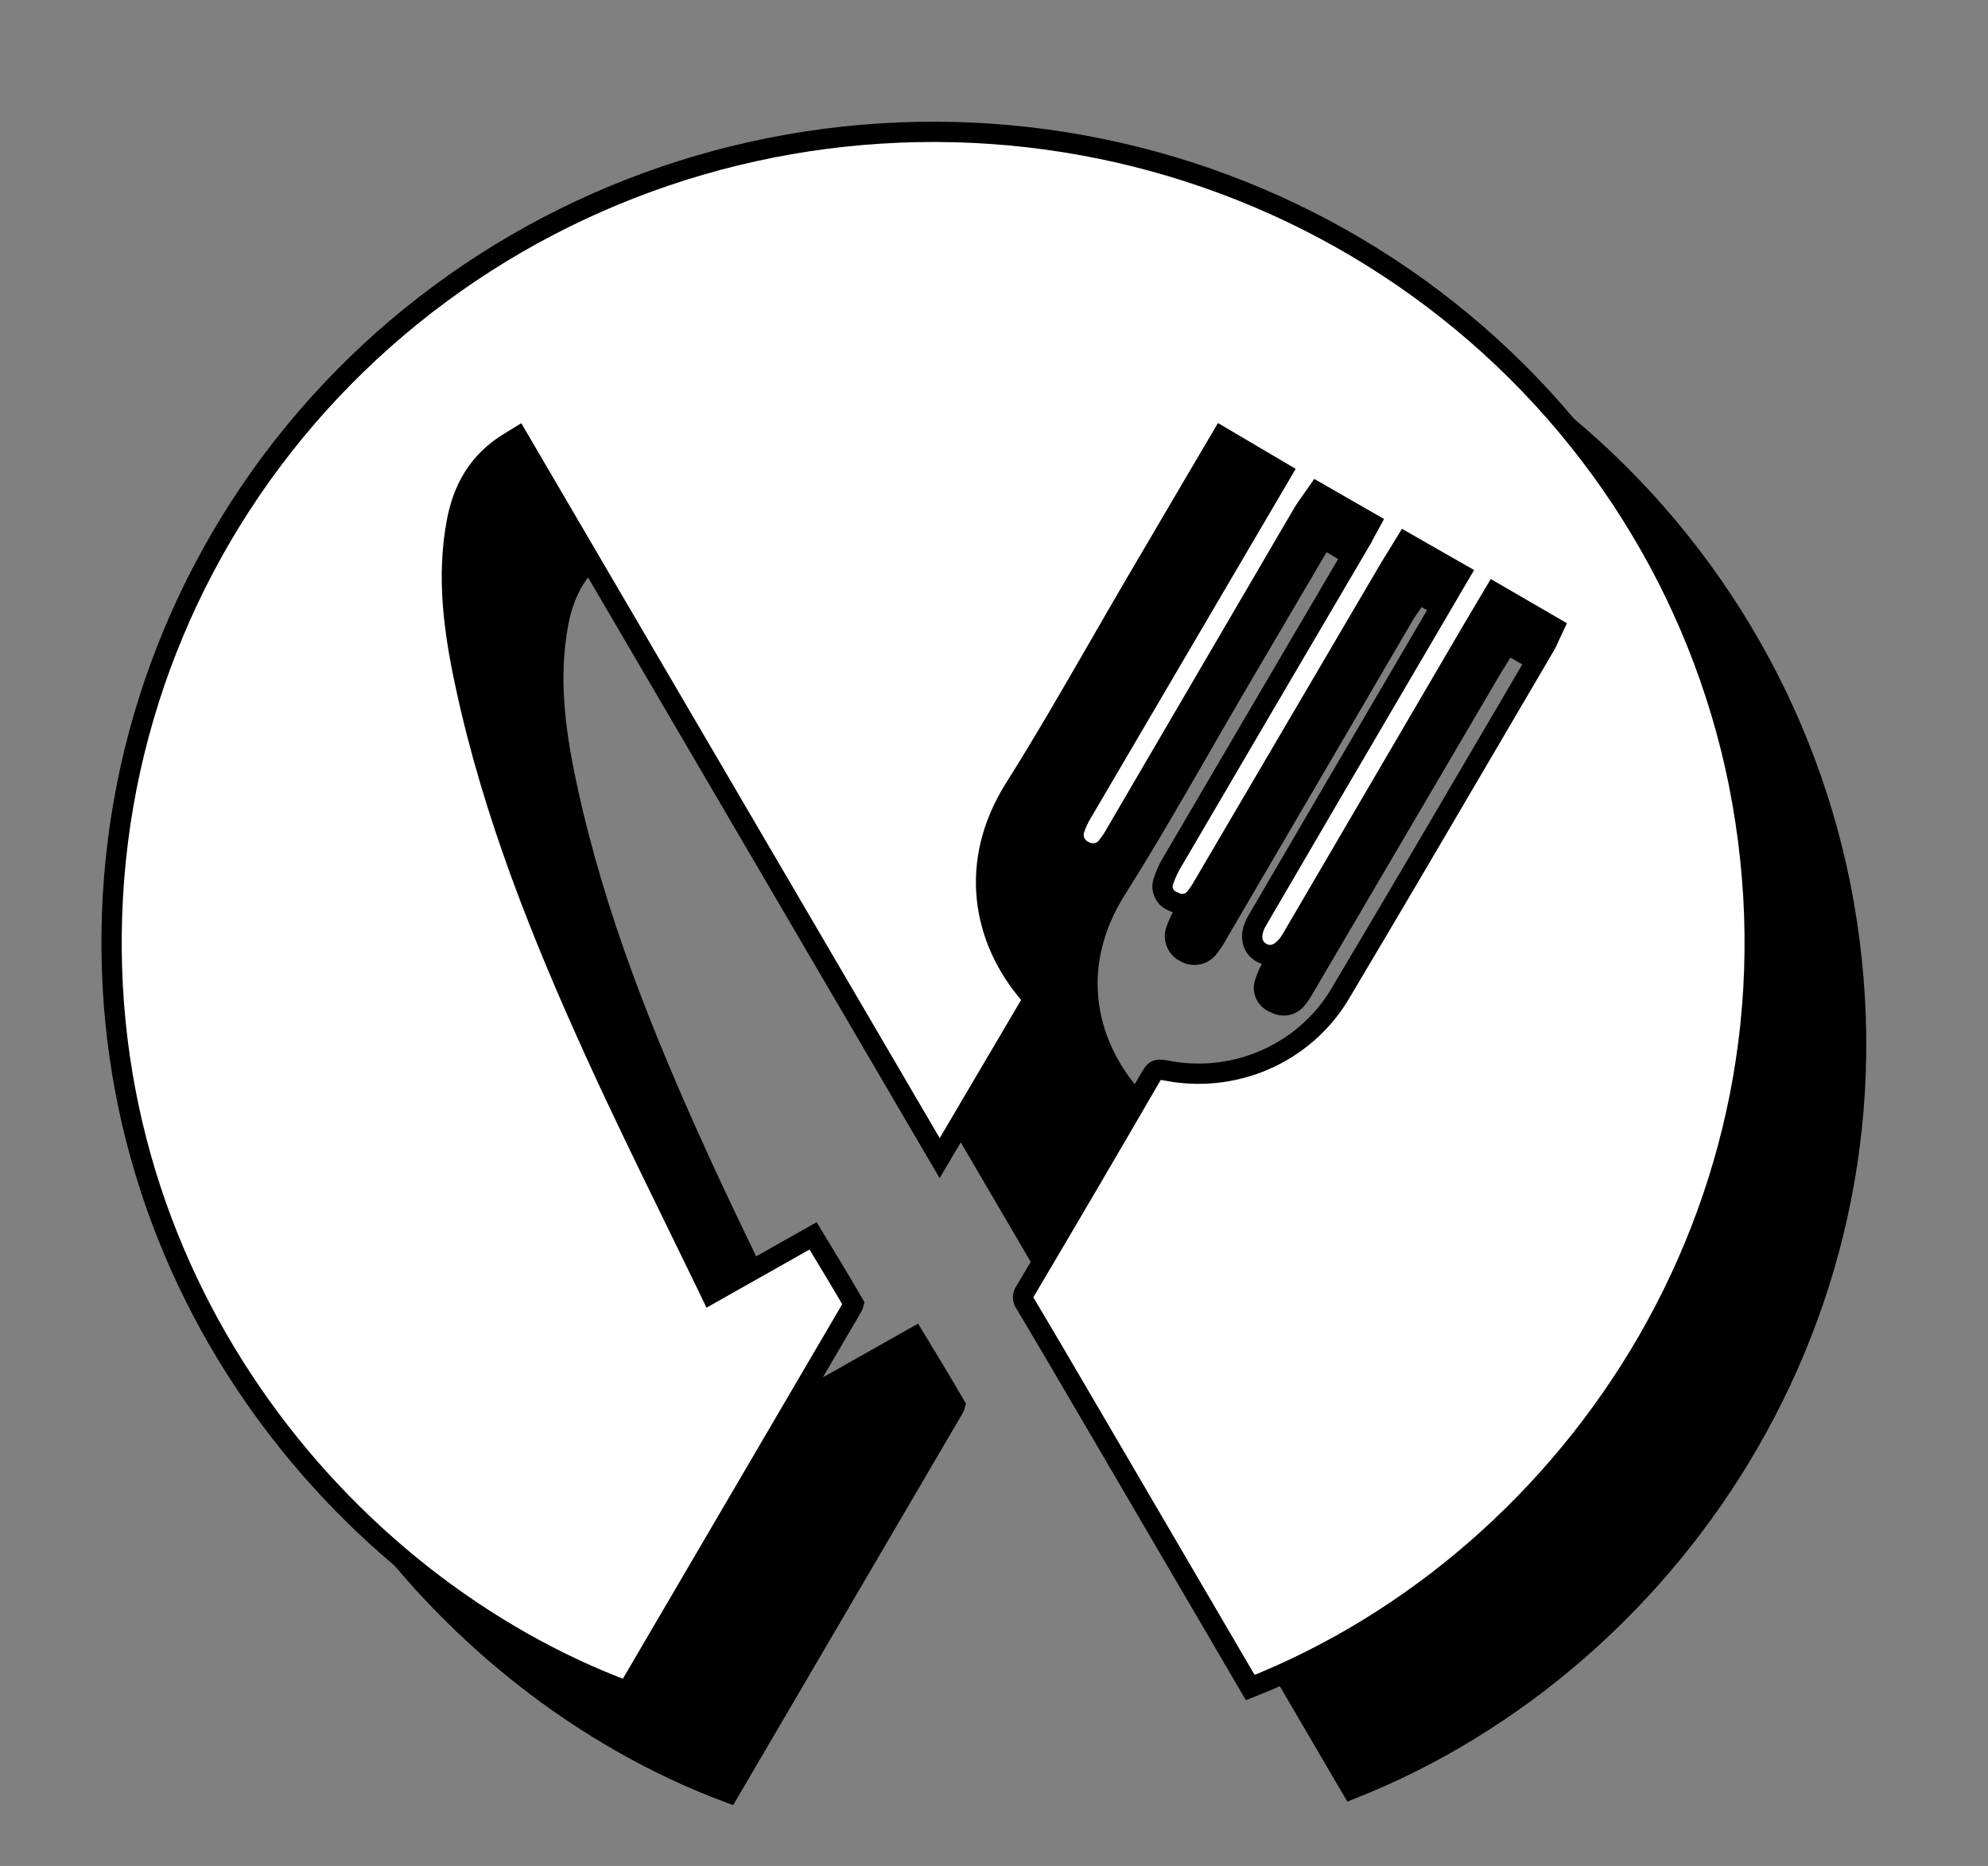 <svg width="98" height="92" viewBox="0 0 98 92" fill="none" xmlns="http://www.w3.org/2000/svg">
<rect x="0" y="0" width="98" height="92" fill="#808080" stroke="none"/>
<path d="M73.816 32.509C73.7 32.694 73.583 32.881 73.478 33.062C73.478 33.062 73.477 33.063 73.477 33.063L64.304 48.692L64.304 48.692L64.299 48.7C64.194 48.888 64.074 49.068 63.94 49.238L63.94 49.238L63.933 49.248C63.818 49.402 63.649 49.511 63.457 49.553C63.264 49.595 63.062 49.567 62.89 49.474L62.859 49.457L62.826 49.444C62.634 49.373 62.478 49.233 62.389 49.055C62.3 48.877 62.283 48.675 62.34 48.486C62.465 48.095 62.641 47.721 62.862 47.373L62.867 47.365L62.872 47.357C65.895 42.19 68.922 37.026 71.954 31.865L71.569 31.639L71.954 31.865C72.067 31.674 72.174 31.477 72.321 31.207L72.555 30.778L72.131 30.535L70.332 29.502L69.935 29.274L69.673 29.65C69.637 29.701 69.599 29.755 69.56 29.809C69.454 29.958 69.341 30.116 69.246 30.274L69.243 30.279C66.181 35.517 63.119 40.756 60.056 45.996L60.052 46.004L60.047 46.012C59.921 46.247 59.776 46.471 59.612 46.683L59.605 46.693L59.597 46.703C59.475 46.879 59.289 47.006 59.074 47.054C58.859 47.103 58.634 47.071 58.444 46.964L58.432 46.957L58.419 46.951C58.221 46.854 58.068 46.69 57.986 46.491C57.904 46.293 57.899 46.072 57.971 45.87L57.971 45.87L57.975 45.86C58.064 45.592 58.184 45.335 58.332 45.094L58.332 45.094L58.337 45.086C60.763 40.945 63.191 36.809 65.647 32.624C66.407 31.329 67.169 30.03 67.935 28.725L68.188 28.294L67.758 28.041L65.649 26.796L65.218 26.541L64.964 26.973C64.58 27.626 64.199 28.274 63.819 28.919C62.865 30.542 61.922 32.146 60.98 33.753C60.376 34.784 59.781 35.817 59.187 36.849C57.825 39.213 56.468 41.568 55.017 43.871C52.717 47.523 53.419 51.328 55.778 54.047L55.779 54.049C55.838 54.117 55.886 54.178 55.944 54.256C54.435 56.825 52.918 59.398 51.322 62.102L30.782 27L30.524 26.559L30.089 26.826C28.549 27.771 27.826 29.131 27.525 30.697L27.525 30.698C27 33.46 27.383 36.156 27.948 38.776C29.314 45.148 31.725 51.152 34.401 57.025L34.826 56.832L34.401 57.025C35.62 59.702 36.914 62.35 38.222 65.026C38.752 66.11 39.285 67.199 39.816 68.297L40.047 68.777L40.511 68.515L45.082 65.934C45.762 67.052 46.435 68.167 47.083 69.281C47.077 69.305 47.067 69.331 47.056 69.358C47.042 69.391 47.028 69.418 47.016 69.439L47.014 69.442C43.318 75.757 39.621 82.072 35.922 88.387C21.852 83.147 9.068 67.831 10.63 48.238C11.4 38.675 15.643 29.704 22.581 22.971C29.52 16.238 38.69 12.194 48.41 11.583L48.41 11.583C58.202 10.96 67.89 13.863 75.67 19.752C83.451 25.64 88.795 34.112 90.71 43.59C94.748 63.816 82.781 81.811 66.633 88.206L60.038 76.93L60.038 76.929C59.694 76.341 59.35 75.753 59.006 75.165C57.86 73.204 56.714 71.242 55.55 69.291L55.538 69.271L55.525 69.253C55.463 69.168 55.431 69.066 55.431 68.963C55.431 68.859 55.463 68.758 55.525 68.672L55.539 68.654L55.551 68.634C57.63 65.125 59.693 61.605 61.74 58.073L61.741 58.071C61.867 57.852 61.953 57.795 62.004 57.773C62.064 57.748 62.176 57.729 62.44 57.773C64.077 58.107 65.779 57.934 67.312 57.276C68.849 56.616 70.141 55.503 71.009 54.087L71.009 54.087L71.012 54.082C73.567 49.793 76.091 45.486 78.615 41.181C79.472 39.719 80.329 38.257 81.186 36.795C81.244 36.698 81.301 36.57 81.349 36.462C81.368 36.419 81.385 36.379 81.401 36.345L81.596 35.93L81.2 35.7L79.094 34.477L78.666 34.229L78.413 34.654L78.288 34.864C78.036 35.288 77.801 35.684 77.573 36.072L77.572 36.073L68.789 51.088C68.761 51.134 68.735 51.18 68.713 51.219L68.703 51.236C68.677 51.282 68.656 51.318 68.636 51.349L68.636 51.349L68.631 51.357C68.393 51.738 68.13 51.948 67.895 52.036C67.672 52.12 67.436 52.109 67.186 51.972C66.943 51.838 66.797 51.632 66.748 51.382C66.698 51.126 66.743 50.788 66.963 50.409C69.409 46.212 71.862 42.018 74.321 37.827L74.321 37.827L76.724 33.724L76.98 33.288L76.541 33.038L74.706 31.989L74.284 31.747L74.031 32.163C73.962 32.277 73.889 32.393 73.816 32.509Z" fill="black" stroke="black"/>
<path d="M68.816 27.509C68.7 27.695 68.583 27.881 68.478 28.062C68.478 28.062 68.477 28.063 68.477 28.063L59.304 43.692L59.304 43.692L59.3 43.7C59.194 43.888 59.074 44.068 58.94 44.238L58.94 44.238L58.933 44.248C58.818 44.402 58.649 44.511 58.457 44.553C58.264 44.595 58.062 44.567 57.89 44.474L57.859 44.457L57.826 44.444C57.634 44.373 57.478 44.233 57.389 44.055C57.3 43.877 57.283 43.675 57.34 43.486C57.465 43.095 57.641 42.721 57.862 42.373L57.867 42.365L57.872 42.357C60.895 37.19 63.922 32.026 66.954 26.865L66.569 26.639L66.954 26.865C67.067 26.674 67.174 26.477 67.321 26.207L67.555 25.778L67.131 25.535L65.332 24.502L64.935 24.274L64.673 24.65C64.637 24.701 64.599 24.755 64.56 24.809C64.454 24.958 64.341 25.116 64.246 25.274L64.243 25.279C61.181 30.517 58.119 35.756 55.056 40.996L55.052 41.004L55.047 41.012C54.921 41.247 54.776 41.471 54.612 41.683L54.605 41.693L54.597 41.703C54.475 41.879 54.289 42.006 54.074 42.054C53.859 42.103 53.634 42.071 53.444 41.964L53.432 41.957L53.419 41.951C53.221 41.854 53.068 41.69 52.986 41.491C52.904 41.293 52.899 41.072 52.971 40.87L52.971 40.87L52.975 40.86C53.064 40.592 53.184 40.335 53.332 40.094L53.332 40.094L53.337 40.086C55.763 35.945 58.191 31.809 60.647 27.624C61.407 26.329 62.169 25.03 62.935 23.725L63.188 23.294L62.758 23.041L60.649 21.796L60.218 21.541L59.964 21.973C59.58 22.626 59.199 23.274 58.819 23.919C57.865 25.542 56.922 27.146 55.98 28.753C55.376 29.784 54.781 30.817 54.187 31.849C52.825 34.213 51.468 36.568 50.017 38.871C47.717 42.523 48.419 46.328 50.778 49.047L50.779 49.049C50.838 49.117 50.886 49.178 50.944 49.256C49.435 51.825 47.918 54.398 46.322 57.102L25.782 22L25.524 21.559L25.089 21.826C23.549 22.771 22.826 24.131 22.525 25.697L22.525 25.698C22 28.46 22.383 31.156 22.948 33.776C24.314 40.148 26.725 46.152 29.401 52.025L29.826 51.832L29.401 52.025C30.62 54.702 31.914 57.35 33.222 60.026C33.752 61.11 34.285 62.199 34.816 63.297L35.047 63.777L35.511 63.515L40.082 60.934C40.762 62.052 41.435 63.167 42.083 64.281C42.077 64.305 42.067 64.331 42.056 64.358C42.042 64.391 42.028 64.418 42.016 64.439L42.014 64.442C38.318 70.757 34.621 77.072 30.922 83.387C16.852 78.147 4.068 62.831 5.63 43.238C6.4 33.675 10.643 24.704 17.581 17.971C24.52 11.238 33.69 7.194 43.41 6.583L43.41 6.583C53.202 5.96 62.89 8.863 70.67 14.752C78.451 20.64 83.795 29.112 85.71 38.59C89.748 58.816 77.781 76.811 61.633 83.206L55.038 71.93L55.038 71.929C54.694 71.341 54.35 70.753 54.006 70.165C52.86 68.204 51.714 66.242 50.55 64.291L50.538 64.271L50.525 64.253C50.463 64.168 50.431 64.066 50.431 63.963C50.431 63.859 50.463 63.758 50.525 63.672L50.539 63.654L50.551 63.634C52.63 60.125 54.693 56.605 56.74 53.073L56.741 53.071C56.867 52.852 56.953 52.795 57.004 52.773C57.064 52.748 57.176 52.729 57.44 52.773C59.077 53.107 60.779 52.934 62.312 52.276C63.849 51.616 65.141 50.503 66.009 49.087L66.009 49.087L66.012 49.082C68.567 44.793 71.091 40.486 73.615 36.181C74.472 34.719 75.329 33.257 76.186 31.795C76.244 31.698 76.301 31.57 76.349 31.462C76.368 31.419 76.385 31.379 76.401 31.345L76.596 30.93L76.2 30.7L74.094 29.477L73.666 29.229L73.413 29.654L73.288 29.864C73.036 30.288 72.801 30.684 72.573 31.073L72.572 31.073L63.789 46.088C63.761 46.134 63.735 46.18 63.713 46.219L63.703 46.236C63.677 46.282 63.656 46.318 63.636 46.349L63.636 46.349L63.631 46.357C63.393 46.738 63.13 46.948 62.895 47.036C62.672 47.12 62.436 47.109 62.186 46.972C61.943 46.838 61.797 46.632 61.748 46.382C61.697 46.126 61.743 45.788 61.963 45.409C64.409 41.212 66.862 37.018 69.321 32.827L69.321 32.827L71.724 28.724L71.98 28.288L71.541 28.038L69.706 26.989L69.284 26.747L69.031 27.163C68.962 27.277 68.889 27.393 68.816 27.509Z" fill="white" stroke="black"/>
</svg>
